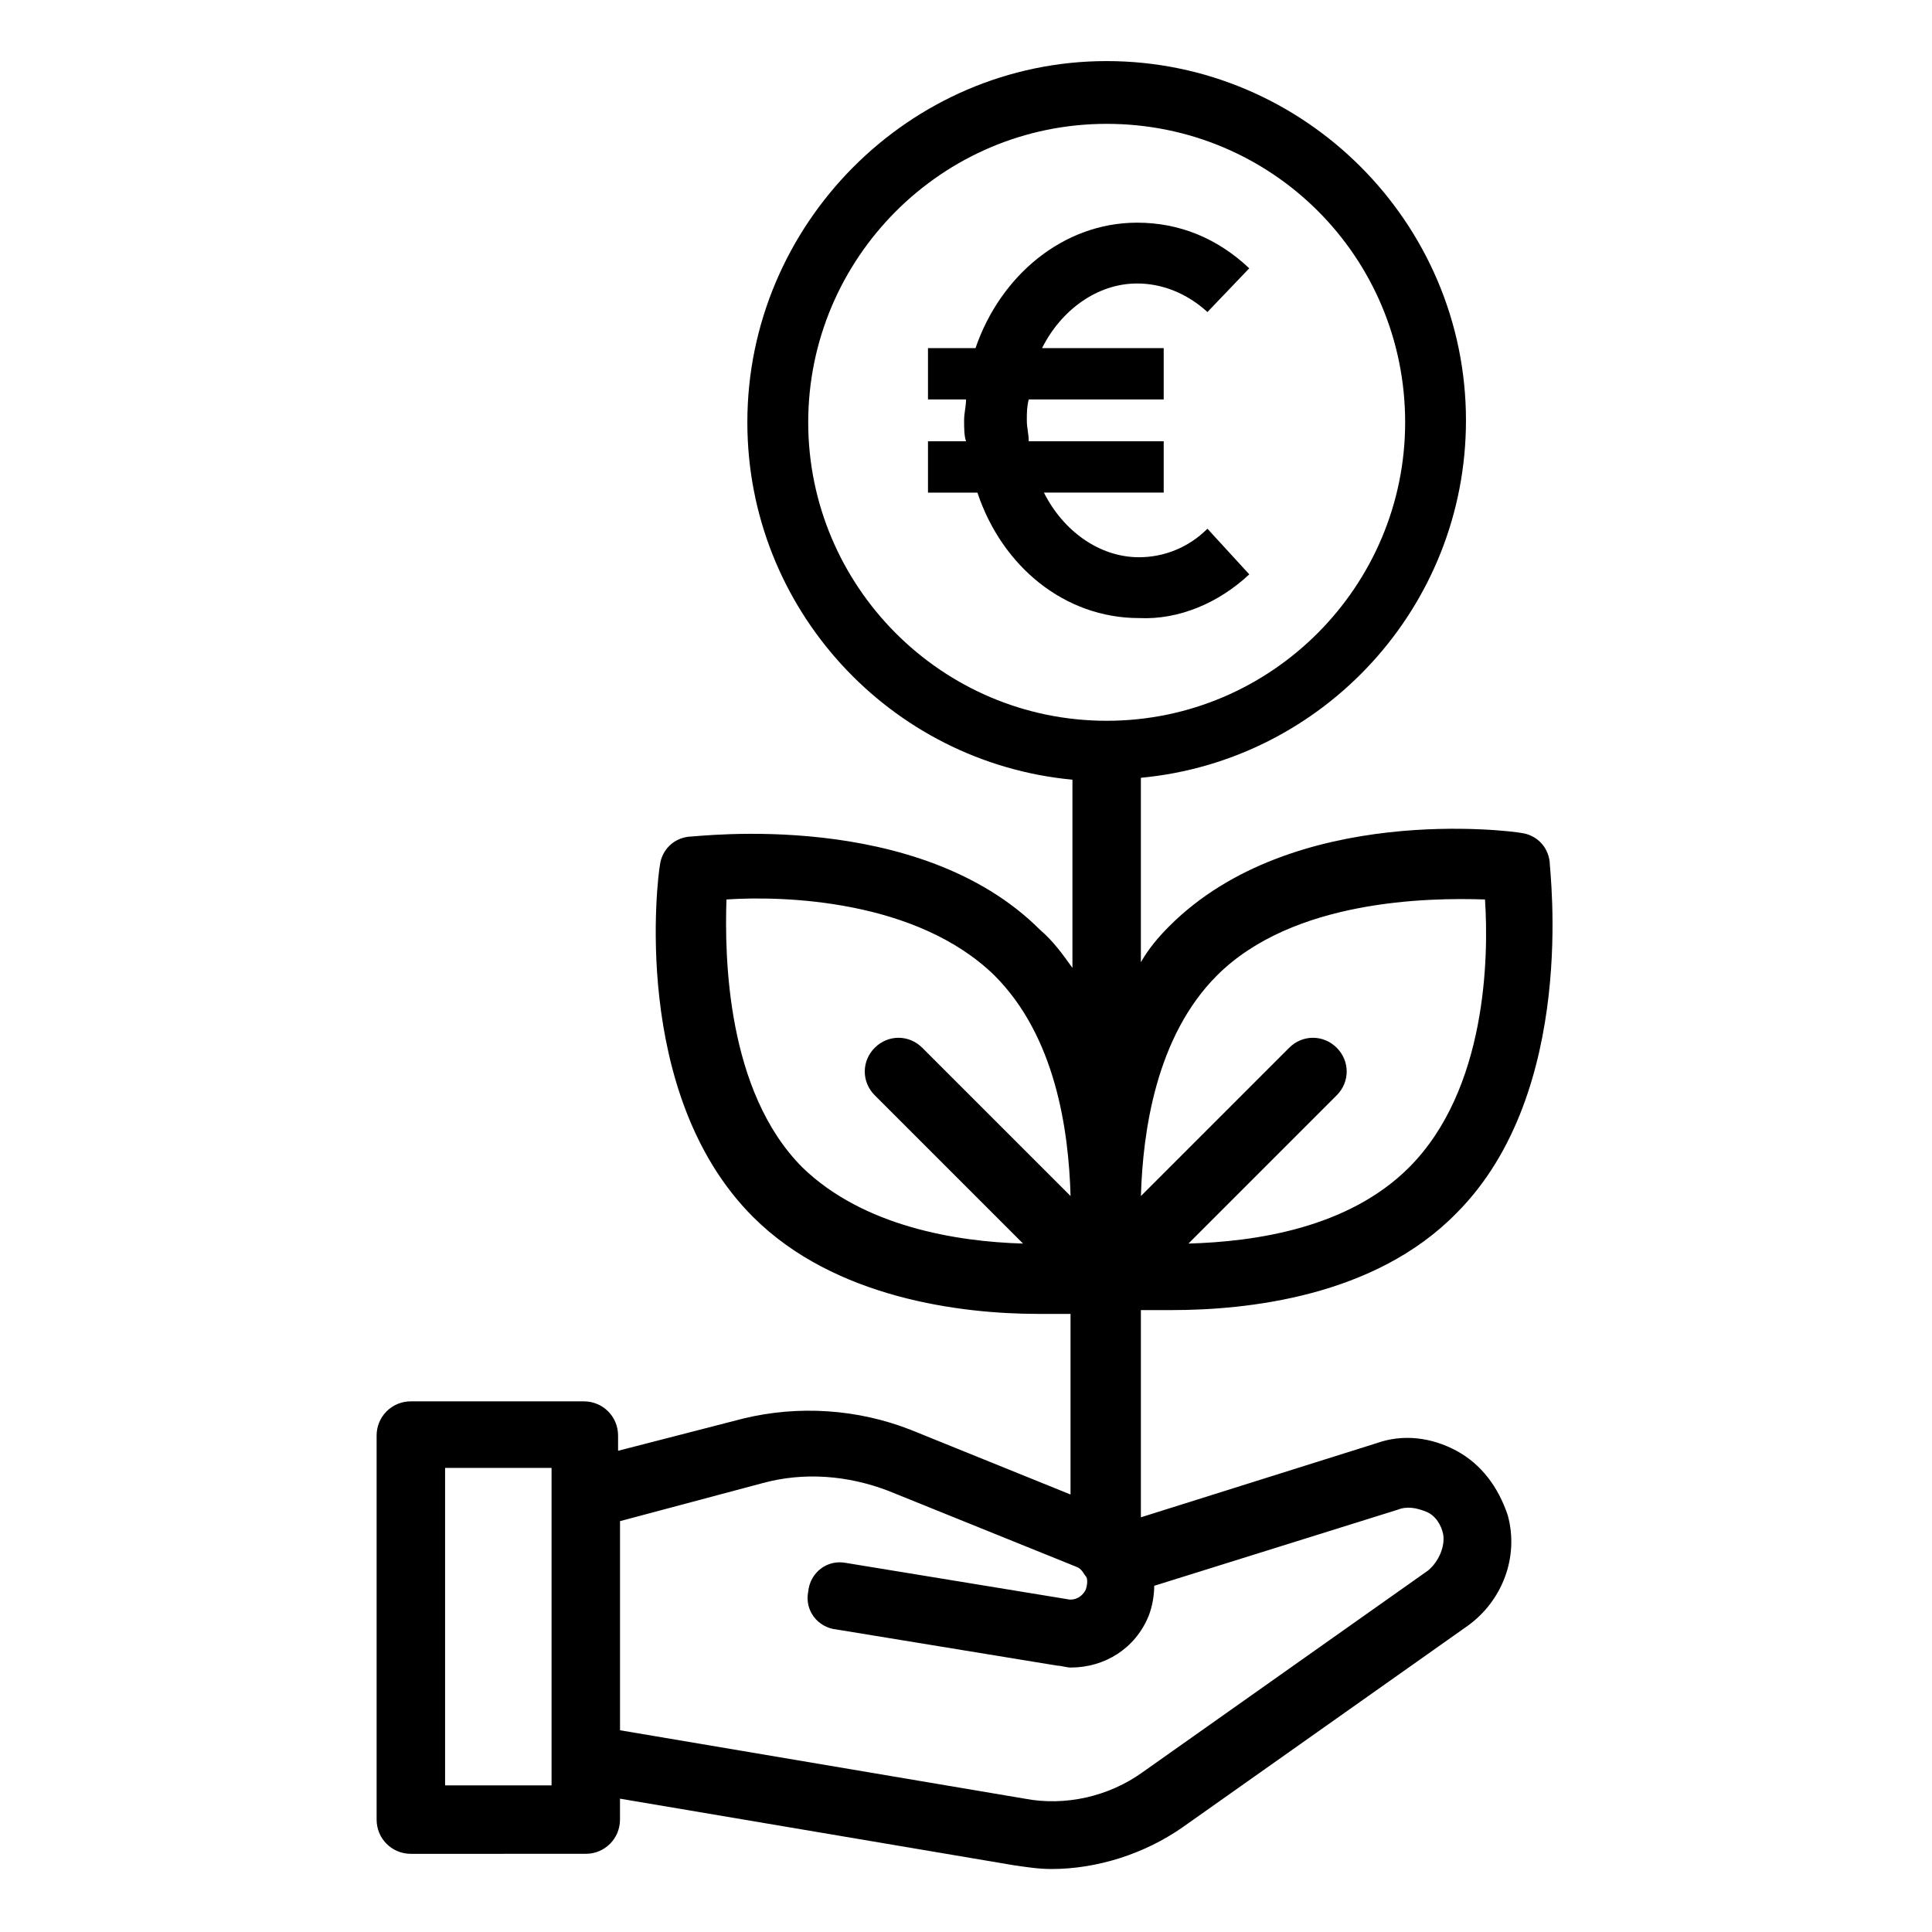 <?xml version="1.0" encoding="UTF-8"?>
<!-- The Best Svg Icon site in the world: iconSvg.co, Visit us! https://iconsvg.co -->
<svg fill="#000000" width="800px" height="800px" version="1.1" viewBox="144 144 512 512" xmlns="http://www.w3.org/2000/svg">
 <g>
  <path d="m529.98 528.47c-6.551-3.527-14.105-4.535-21.16-2.016l-62.473 19.648v-54.914h8.062c20.152 0 53.906-3.527 75.57-25.695 32.242-32.242 24.688-90.688 24.688-93.203-0.504-4.031-3.527-7.055-7.559-7.559-2.519-0.504-60.457-8.062-93.203 24.688-3.023 3.023-5.543 6.047-7.559 9.574v-48.871c48.367-4.535 86.152-45.344 86.152-94.715 0-52.395-42.824-95.219-95.219-95.219-52.398-0.004-95.223 43.324-95.223 95.723 0 49.375 37.785 90.184 86.152 94.715v49.879c-2.519-3.527-5.039-7.055-8.566-10.078-32.242-32.242-90.688-24.688-93.203-24.688-4.031 0.504-7.055 3.527-7.559 7.559-0.504 2.519-8.062 60.457 24.688 93.203 21.664 21.664 55.418 25.695 75.57 25.695h8.566v47.863l-42.32-17.129c-14.105-5.543-29.727-6.551-44.336-3.023l-33.25 8.566v-4.031c0-5.039-4.031-9.07-9.07-9.07h-45.848c-5.039 0-9.07 4.031-9.07 9.07v101.77c0 5.039 4.031 9.07 9.07 9.07l46.355-0.004c5.039 0 9.07-4.031 9.07-9.07v-5.543l104.29 17.633c3.527 0.504 6.551 1.008 10.078 1.008 12.09 0 24.688-4.031 34.762-11.082l75.57-53.402c9.07-6.551 13.602-18.137 10.578-29.223-2.519-7.555-7.055-13.602-13.605-17.129zm-63.48-125.95c20.152-20.152 55.922-20.656 71.039-20.152 1.008 15.113 0.504 50.383-20.152 71.039-16.121 16.121-40.809 19.648-58.441 20.152l39.297-39.297c3.527-3.527 3.527-9.07 0-12.594-3.527-3.527-9.07-3.527-12.594 0l-39.297 39.297c0.5-17.133 4.027-42.32 20.148-58.445zm-78.09 19.148c-3.527-3.527-9.07-3.527-12.594 0-3.527 3.527-3.527 9.07 0 12.594l39.297 39.297c-17.633-0.504-42.32-4.535-58.441-20.152-20.152-20.152-20.656-55.922-20.152-71.039 15.113-1.008 50.383 0 71.039 20.152 16.121 16.121 19.648 40.809 20.152 58.441zm-98.242 195.48h-28.215v-84.137h28.215zm68.016-361.23c0-43.328 35.266-79.098 79.098-79.098s79.098 35.266 79.098 79.098c0 43.328-35.266 79.098-79.098 79.098s-79.098-35.77-79.098-79.098zm164.24 304.3-75.57 53.402c-9.07 6.551-20.656 9.07-31.234 7.055l-107.31-18.137v-55.418l37.785-10.078c11.082-3.023 22.672-2.016 33.25 2.016l49.879 20.152c1.512 0.504 2.016 2.016 2.519 2.519 0.504 0.504 0.504 2.016 0 3.527-1.008 2.016-3.023 3.023-5.039 2.519l-58.441-9.574c-5.039-1.008-9.574 2.519-10.078 7.559-1.008 5.039 2.519 9.574 7.559 10.078l58.441 9.574c1.008 0 2.519 0.504 3.527 0.504 9.07 0 17.129-5.039 20.656-13.602 1.008-2.519 1.512-5.543 1.512-8.062l64.488-20.152c2.519-1.008 5.039-0.504 7.559 0.504 2.519 1.008 4.031 3.527 4.535 6.047 0.496 3.016-1.016 7.047-4.035 9.566z"/>
  <path d="m475.07 296.21-11.086-12.094c-5.039 5.039-11.586 7.559-18.137 7.559-10.578 0-20.152-7.055-25.191-17.129h31.738v-13.602h-35.77c0-2.016-0.504-3.527-0.504-5.543s0-3.527 0.504-5.543h35.77v-13.602h-32.238c5.039-10.078 14.609-17.129 25.191-17.129 6.551 0 13.098 2.519 18.641 7.559l11.082-11.586c-8.566-8.062-18.641-12.09-29.727-12.09-19.648 0-36.273 14.105-42.824 33.25l-12.594-0.004v13.602h10.078c0 2.016-0.504 3.527-0.504 5.543s0 4.031 0.504 5.543h-10.078v13.602h13.098c6.551 19.648 23.176 33.25 42.824 33.25 10.582 0.504 21.16-4.031 29.223-11.586z"/>
 </g>
</svg>